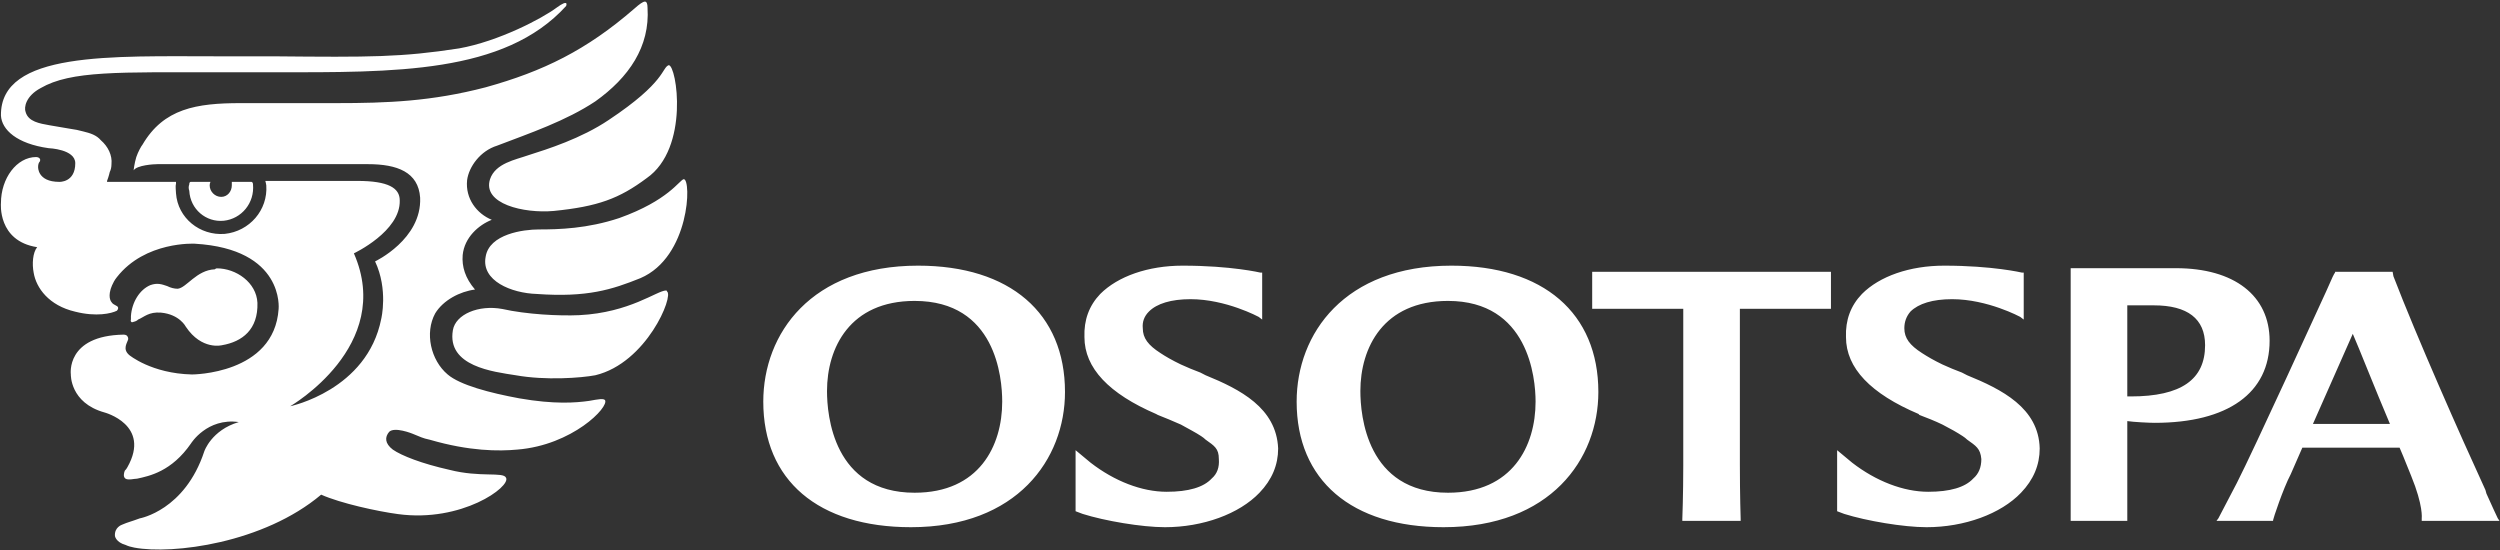 <svg version="1.2" xmlns="http://www.w3.org/2000/svg" viewBox="0 0 1581 348" width="1581" height="348">
	<rect x="0" y="0" width="1581" height="348" fill="#333333" stroke="none"/>
	<title>osp-one-report2022-esdn-1-svg-svg</title>
	<style>
		.s0 { fill: #ffffff } 
	</style>
	<path id="path812" fill-rule="evenodd" class="s0" d="m576.1 333.4c-58.7 0-93.4-29.7-93.4-79.4 0-43 30.2-86 97.9-86 58.2 0 92.9 30.1 92.9 79.9 0 42.4-30.2 85.5-97.4 85.5zm2.3-143.1c-40.9 0-55.4 29.6-55.4 57 0 15.1 3.9 64.3 55.4 64.3 40.8 0 55.4-29.6 55.4-57.6 0-15.1-4-63.7-55.4-63.7zm158.3 143.1c-14.6 0-38.1-4-52-8.4l-4.5-1.7v-38.6l9.5 7.9c15.1 11.7 32.4 18.4 48.1 18.4q20.7 0 28.5-8.4 5.1-4.4 4.5-12.3c0-6.7-2.8-8.3-8.4-12.3q-1.1-1.1-2.8-2.2c-3.3-2.2-7.8-4.5-12.8-7.3-5.1-2.2-10.1-4.4-14.6-6.1l-1.1-0.6c-29.7-12.8-45.3-29-45.3-48.6q-0.6-16.2 10-27.3c11.2-11.2 30.3-17.9 52.1-17.9 30.7 0 49.2 4.4 49.2 4.4h1.1v29.7l-2.2-1.7c0 0-20.7-11.2-43.1-11.2-12.3 0-21.3 2.8-26.3 7.8q-4.5 4.5-3.9 10.6c0 6.2 3.4 10.7 11.2 15.7 3.3 2.2 7.3 4.5 12.9 7.2q6.1 2.8 12.3 5.1l3.3 1.7c21.8 8.9 44.8 20.6 45.9 46.3q0 15.7-11.8 28c-12.8 13.4-35.8 21.8-59.8 21.8zm481.6 0c-14.5 0-38-4-52-8.4l-4.5-1.7v-38.6l9.5 7.9c15.1 11.7 32.5 18.4 48.1 18.4q20.7 0 28.5-8.4 5.1-4.4 5.1-12.3c-0.6-6.7-3.4-8.3-9-12.3q-1.1-1.1-2.8-2.2-5-3.3-12.8-7.3c-4.5-2.2-10.1-4.4-14.6-6.1l-0.5-0.6c-30.2-12.8-45.9-29-45.9-48.6q-0.6-16.2 10.1-27.3c11.1-11.2 30.2-17.9 52-17.9 30.7 0 49.2 4.4 49.2 4.4h1.1v29.7l-2.2-1.7c0 0-20.7-11.2-43.1-11.2-12.3 0-21.2 2.8-26.3 7.8q-3.9 4.5-3.9 10.6c0 6.2 3.4 10.7 11.2 15.7 3.4 2.2 7.3 4.5 12.9 7.2q6.1 2.8 12.3 5.1l3.3 1.7c21.8 8.9 45.3 20.6 45.9 46.3q0 15.7-11.8 28c-12.8 13.4-35.8 21.8-59.8 21.8zm-305.4 0c-58.2 0-92.9-29.7-92.9-79.4 0-43 30.2-86 97.9-86 58.2 0 92.9 30.1 92.9 79.9 0 42.4-30.2 85.5-97.9 85.5zm2.8-143.1c-40.9 0-55.4 29.6-55.4 57 0 15.1 3.9 64.3 55.4 64.3 40.8 0 55.4-29.6 55.4-57.6 0-15.1-4.5-63.7-55.4-63.7zm148.2 139.1v-1.1c0 0 0.6-15.1 0.6-34.1v-98.9c-0.6 0-37.5 0-43.1 0h-14.5v-23.4h151v23.4c-5.6 0-21.3 0-21.8 0h-35.8v98.9c0 19 0.5 34.1 0.5 34.1v1.1zm245.6 0v-159.8h66.6c36.9 0 59.2 17.4 59.2 45.9 0 32.9-26.2 51.9-72.7 51.9-3.3 0-13.4-0.5-17.3-1.1v63.1zm38-78.7c31.9 0 47-10.7 47-32.4 0-16.8-11.2-25.2-32.4-25.2h-16.8v57.6zm184 77.1c0 0 1.1-7.9-6.7-26.9-1.7-3.9-3.9-10-7.3-17.8h-61.5l-7.3 16.7c-5 9.5-11.2 28.5-11.2 29.1v0.5h-35.8l1.2-1.6c0 0 8.4-16.2 11.7-22.4 10.6-20.7 53.7-115.1 56.5-121.2 3.9-9 5-11.2 5.6-11.8v-0.5h36.4l0.5 2.8c14.6 38 42.5 101.1 58.2 135.2l0.6 2.2c2.7 6.2 7.2 15.7 7.2 15.7l1.1 1.6h-49.2zm-20.1-59.7c-9.5-22.4-19.6-48.1-23.5-57l-25.2 57zm-1103.6-267.1q1.7 0 1.7 3.9c1.6 24.6-11.8 44.1-33 59.2-18.5 12.3-41.4 20.1-62.1 28-10.7 3.3-17.9 13.4-19 21.8-1.2 11.7 6.1 21.2 15.6 25.1-8.4 3.3-17.3 11.2-18.4 22.3-0.6 7.3 1.6 14.6 7.8 21.8-9.5 1.2-20.1 6.7-25.2 15.1-6.7 12.3-2.8 29.6 7.9 38.6 7.8 6.7 26.8 11.7 45.3 15.1 22.3 3.9 35.8 2.8 44.2 1.6 6.1-1.1 8.9-1.6 10-0.5 2.8 4.4-20.7 28.5-55.4 31.3-11.7 1.1-30.2 1.1-55.3-6.2-5.1-1.1-5.6-1.7-11.2-3.9 0 0-11.2-4.5-14.6-1.1-2.8 3.3-2.8 7.3 2.3 11.2 5.6 3.9 18.4 8.9 35.8 12.8 19.5 5 34.1 1.1 35.8 5 3.3 5.6-28 28.5-68.3 23-12.8-1.7-36.3-6.8-48.6-12.3-36.4 30.7-94 38-118.1 33.5q-3.3-0.6-5.6-1.7c-6.1-1.7-6.7-5.6-6.7-5.6-0.5-5.6 4.5-7.2 4.5-7.2 3.9-1.7 5-1.7 11.2-4 0 0 28.5-5 40.8-42.4 0 0 4.5-13.4 21.8-18.5-20.1-2.8-30.2 13.5-30.2 13.5-12.3 17.8-26.3 20.6-34.1 22.3-1.7 0-5.6 1.1-7.3 0-1.6-1.1-1.1-3.4-0.5-5q1.1-1.1 1.7-2.3c15.1-26.8-14.6-34.6-14.6-34.6-21.8-6.1-21.2-24-21.2-24 0 0-3.4-24.6 33.5-25.2 0 0 1.7 0 2.3 1.1q0.5 0.6 0.5 1.7c-0.5 2.3-3.9 6.2 0.6 10.1 0 0 14 11.7 39.7 12.3 0 0 52 0 54.8-41.4 0 0 3.9-38-53.1-41.3 0 0-31.3-1.7-49.2 21.2-2.8 3.4-4 7.8-4 7.8-1.6 5.6 0.6 7.9 0.6 7.9 0.6 1.1 1.7 1.6 2.8 2.2 2.8 1.1 0.6 3.3 0.6 3.3-3.4 1.7-12.9 4-26.3 0.6-16.8-3.9-24.7-15.1-26.3-24.6-1.1-5.6-0.6-12.8 2.2-16.2-25.2-3.9-22.9-27.9-22.9-27.9 0-15.7 10-29.1 22.3-29.1 0 0 1.7 0 2.3 1.1 0 0 0.5 0.6 0 1.7q-1.1 1.1-1.1 3.4c0 0-0.6 9.5 13.4 9.5 0 0 10.1 0.5 10.1-11.8 0-8.9-16.8-9.5-16.8-9.5-20.2-2.8-29.7-11.7-30.2-20.6-0.6-40.8 69.9-37.5 137.6-37.5 5 0 30.2 0 34.7 0 61.5 0.6 81.1 0.6 117.4-5 25.2-4.5 52.6-19 61.6-25.7 8.3-6.1 6.1-1.1 6.1-1.1-39.1 43-109.1 41.9-184.6 41.9-4.5 0-30.2 0-35.2 0-62.7 0-93.4-1.1-112.5 10-9.5 5.1-10.6 12.3-9.5 15.1 1.7 6.2 9 7.3 15.1 8.4q6.8 1.1 12.9 2.2 4.5 0.6 8.4 1.7c4.5 1.1 8.4 2.3 11.2 5.6 4.5 3.9 7.3 9.5 6.7 15.1q0 2.8-1.1 5c0 0-0.6 2.8-1.7 5.6v0.6h43.6c0 0 0 0.5 0 1.1-0.5 1.7 0 4.5 0 6.1 1.1 15.7 15.1 26.9 30.8 25.7 15.7-1.6 27.4-15.1 26.3-30.7 0-0.6-0.6-2.8-0.6-2.8h58.2c19.6 0 26.8 4.5 26.8 12.3 0.6 19.6-29 33.5-29 33.5 25.7 58.7-40.3 96.7-40.3 96.7 0 0 48.7-10.1 57.6-55.3 0 0 4.5-18.5-3.9-36.3 0 0 29.6-14 28.5-40.3-1.1-16.2-14.5-21.2-33-21.2-15.7 0-133.1 0-133.1 0-2.3 0-12.9 0.6-15.1 3.9 0 0 0.5-4.5 1.7-8.4 1.1-3.3 3.3-7.2 3.9-7.8 13.4-22.9 34.1-26.3 62.1-26.3h60.4c32.4 0 60.4-1.1 94.5-10 36.4-10.1 63.8-23.5 94-49.7q5-4.5 6.7-4.5zm15.1 40.2c5 0 13.4 52.5-14 71.5-17.3 12.9-30.8 17.9-58.7 20.7-19 1.7-45.3-4.5-40.3-20.1 3.4-10.1 16.2-12.3 24.1-15.1 12.3-3.9 33.5-10.6 50.9-22.3 36.3-24.1 33.5-33 38-34.7zm9.5 72.1c5 0 3.9 49.2-27.4 62.6-17.9 7.2-33.6 12.3-65.5 10-16.2-0.5-35.2-8.4-32.4-23.4 2.2-14.6 24.1-17.4 33.6-17.4 12.8 0 30.7-0.5 50.9-7.2 31.3-11.2 38-24 40.8-24.6zm-11.2 70.4q0.6 0 0.6 0.6c4.5 2.7-12.9 45.2-45.3 53-9 1.7-31.4 3.4-50.4 0-14-2.2-43.6-5.6-39.7-28.5 1.7-10 16.2-16.2 31.3-13.4 15.1 3.4 35.8 4.5 48.7 3.9 31.9-1.6 49.2-15.6 54.8-15.6zm-284.1-14c12.3 0 25.1 9 25.7 21.8 0.5 16.8-9.5 24.6-22.4 26.8 0 0-12.8 3.4-22.9-11.7 0 0-3.9-7.8-15.7-8.9-7.8-0.6-10.6 2.8-14.5 4.4-0.6 0.6-0.6 0.6-1.7 1.1-1.7 0.6-2.2 0.6-2.2 0.6-1.2-0.6-0.6-1.7-0.6-1.7q0-1.1 0-2.2c0.6-8.9 5.6-16.8 12.3-19.6 4.5-1.6 7.3-0.5 10.6 0.6q3.4 1.7 6.7 1.7c5.6-0.6 11.8-11.8 23.5-12.3q0.6-0.6 1.2-0.6zm4.4-30.1c-11.2 1.1-21.2-7.3-21.8-19-0.5-1.2-0.5-2.8 0-4 0-0.5 0-1.6 1.1-1.6h12.3q-0.5 1.1-0.5 2.2c0 3.9 3.3 7.3 7.3 7.3 3.9 0 6.7-3.4 6.7-7.3q0-1.1 0-2.2h12.3c1.1 0 1.1 1.6 1.1 1.6 1.1 11.8-7.3 21.8-18.5 23z"/>
</svg>